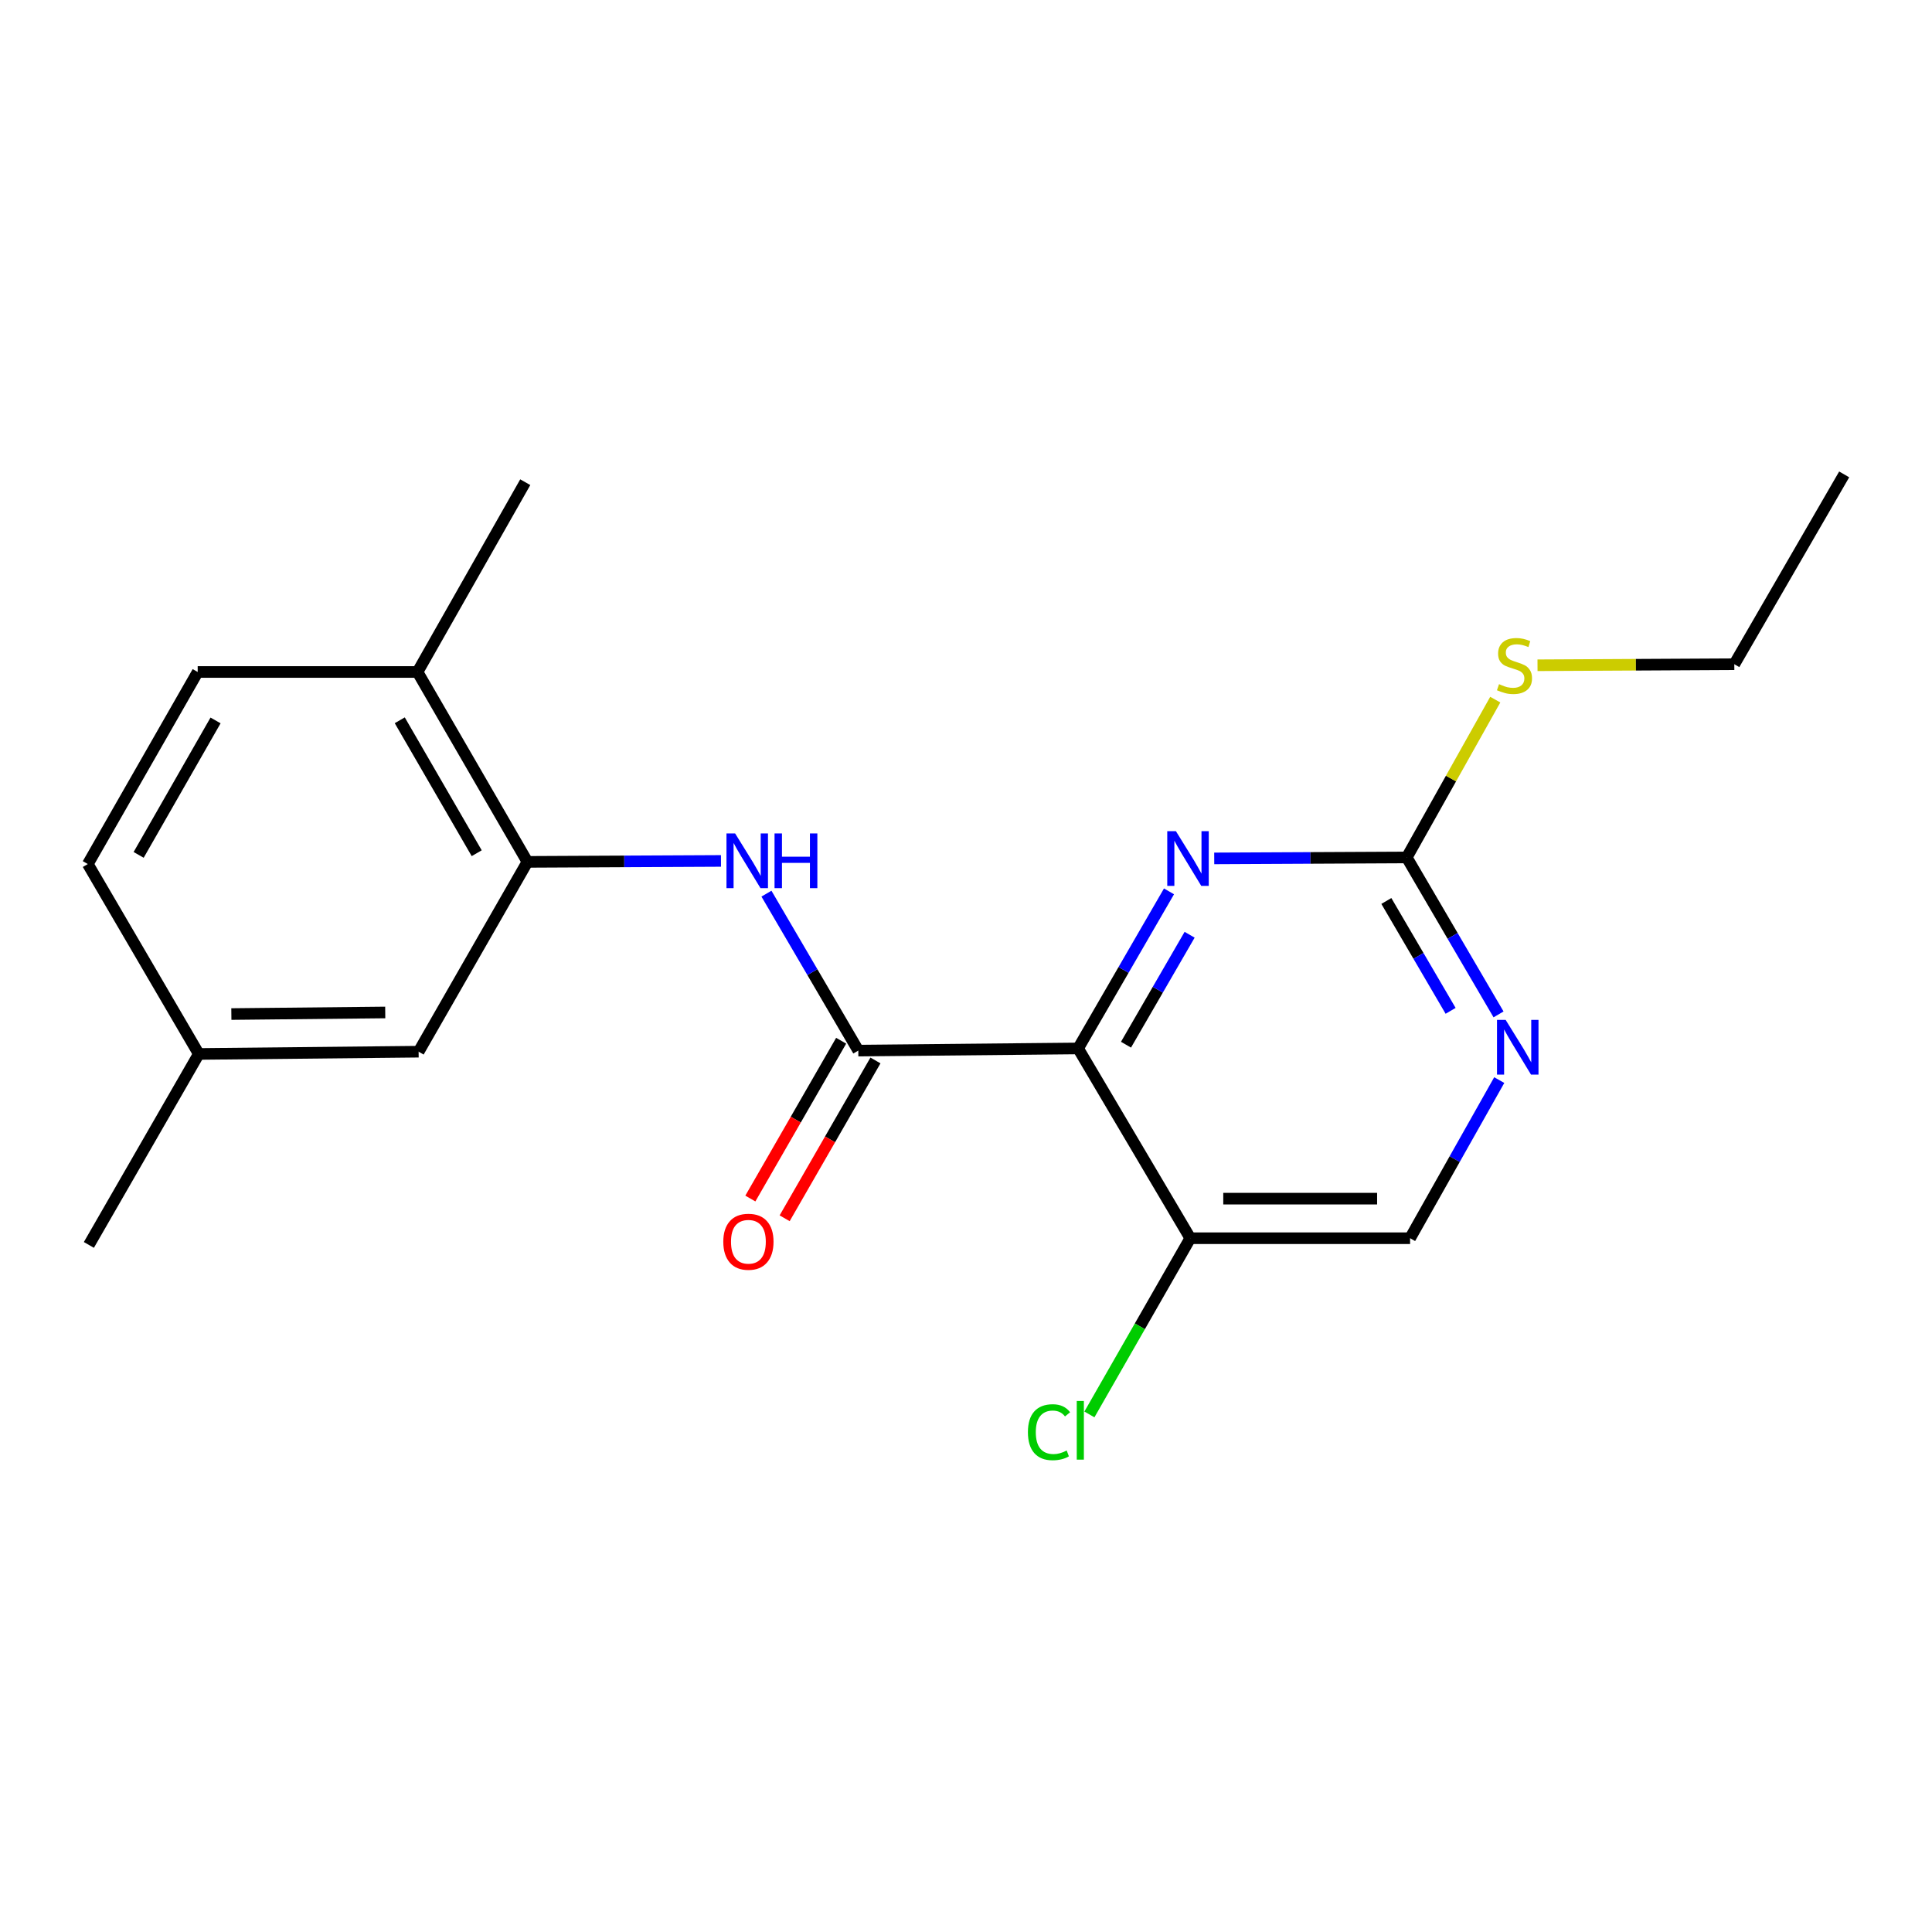 <?xml version='1.0' encoding='iso-8859-1'?>
<svg version='1.1' baseProfile='full'
              xmlns='http://www.w3.org/2000/svg'
                      xmlns:rdkit='http://www.rdkit.org/xml'
                      xmlns:xlink='http://www.w3.org/1999/xlink'
                  xml:space='preserve'
width='1000px' height='1000px' viewBox='0 0 1000 1000'>
<!-- END OF HEADER -->
<rect style='opacity:1.0;fill:#FFFFFF;stroke:none' width='1000' height='1000' x='0' y='0'> </rect>
<path class='bond-0' d='M 558.03,542.671 L 444.257,543.787' style='fill:none;fill-rule:evenodd;stroke:#000000;stroke-width:6px;stroke-linecap:butt;stroke-linejoin:miter;stroke-opacity:1' />
<path class='bond-1' d='M 558.03,542.671 L 581.552,502.022' style='fill:none;fill-rule:evenodd;stroke:#000000;stroke-width:6px;stroke-linecap:butt;stroke-linejoin:miter;stroke-opacity:1' />
<path class='bond-1' d='M 581.552,502.022 L 605.074,461.372' style='fill:none;fill-rule:evenodd;stroke:#0000FF;stroke-width:6px;stroke-linecap:butt;stroke-linejoin:miter;stroke-opacity:1' />
<path class='bond-1' d='M 582.814,540.735 L 599.279,512.28' style='fill:none;fill-rule:evenodd;stroke:#000000;stroke-width:6px;stroke-linecap:butt;stroke-linejoin:miter;stroke-opacity:1' />
<path class='bond-1' d='M 599.279,512.28 L 615.745,483.825' style='fill:none;fill-rule:evenodd;stroke:#0000FF;stroke-width:6px;stroke-linecap:butt;stroke-linejoin:miter;stroke-opacity:1' />
<path class='bond-5' d='M 558.03,542.671 L 616.094,640.901' style='fill:none;fill-rule:evenodd;stroke:#000000;stroke-width:6px;stroke-linecap:butt;stroke-linejoin:miter;stroke-opacity:1' />
<path class='bond-2' d='M 444.257,543.787 L 420.486,503.169' style='fill:none;fill-rule:evenodd;stroke:#000000;stroke-width:6px;stroke-linecap:butt;stroke-linejoin:miter;stroke-opacity:1' />
<path class='bond-2' d='M 420.486,503.169 L 396.714,462.551' style='fill:none;fill-rule:evenodd;stroke:#0000FF;stroke-width:6px;stroke-linecap:butt;stroke-linejoin:miter;stroke-opacity:1' />
<path class='bond-7' d='M 435.381,538.679 L 411.881,579.522' style='fill:none;fill-rule:evenodd;stroke:#000000;stroke-width:6px;stroke-linecap:butt;stroke-linejoin:miter;stroke-opacity:1' />
<path class='bond-7' d='M 411.881,579.522 L 388.38,620.364' style='fill:none;fill-rule:evenodd;stroke:#FF0000;stroke-width:6px;stroke-linecap:butt;stroke-linejoin:miter;stroke-opacity:1' />
<path class='bond-7' d='M 453.133,548.894 L 429.633,589.736' style='fill:none;fill-rule:evenodd;stroke:#000000;stroke-width:6px;stroke-linecap:butt;stroke-linejoin:miter;stroke-opacity:1' />
<path class='bond-7' d='M 429.633,589.736 L 406.133,630.578' style='fill:none;fill-rule:evenodd;stroke:#FF0000;stroke-width:6px;stroke-linecap:butt;stroke-linejoin:miter;stroke-opacity:1' />
<path class='bond-3' d='M 628.481,444.306 L 678.304,444.061' style='fill:none;fill-rule:evenodd;stroke:#0000FF;stroke-width:6px;stroke-linecap:butt;stroke-linejoin:miter;stroke-opacity:1' />
<path class='bond-3' d='M 678.304,444.061 L 728.126,443.816' style='fill:none;fill-rule:evenodd;stroke:#000000;stroke-width:6px;stroke-linecap:butt;stroke-linejoin:miter;stroke-opacity:1' />
<path class='bond-4' d='M 373.178,445.612 L 323.089,445.857' style='fill:none;fill-rule:evenodd;stroke:#0000FF;stroke-width:6px;stroke-linecap:butt;stroke-linejoin:miter;stroke-opacity:1' />
<path class='bond-4' d='M 323.089,445.857 L 273,446.103' style='fill:none;fill-rule:evenodd;stroke:#000000;stroke-width:6px;stroke-linecap:butt;stroke-linejoin:miter;stroke-opacity:1' />
<path class='bond-11' d='M 728.126,443.816 L 751.036,402.974' style='fill:none;fill-rule:evenodd;stroke:#000000;stroke-width:6px;stroke-linecap:butt;stroke-linejoin:miter;stroke-opacity:1' />
<path class='bond-11' d='M 751.036,402.974 L 773.946,362.132' style='fill:none;fill-rule:evenodd;stroke:#CCCC00;stroke-width:6px;stroke-linecap:butt;stroke-linejoin:miter;stroke-opacity:1' />
<path class='bond-20' d='M 728.126,443.816 L 751.883,484.434' style='fill:none;fill-rule:evenodd;stroke:#000000;stroke-width:6px;stroke-linecap:butt;stroke-linejoin:miter;stroke-opacity:1' />
<path class='bond-20' d='M 751.883,484.434 L 775.641,525.052' style='fill:none;fill-rule:evenodd;stroke:#0000FF;stroke-width:6px;stroke-linecap:butt;stroke-linejoin:miter;stroke-opacity:1' />
<path class='bond-20' d='M 717.574,466.342 L 734.204,494.774' style='fill:none;fill-rule:evenodd;stroke:#000000;stroke-width:6px;stroke-linecap:butt;stroke-linejoin:miter;stroke-opacity:1' />
<path class='bond-20' d='M 734.204,494.774 L 750.834,523.207' style='fill:none;fill-rule:evenodd;stroke:#0000FF;stroke-width:6px;stroke-linecap:butt;stroke-linejoin:miter;stroke-opacity:1' />
<path class='bond-9' d='M 273,446.103 L 216.108,347.816' style='fill:none;fill-rule:evenodd;stroke:#000000;stroke-width:6px;stroke-linecap:butt;stroke-linejoin:miter;stroke-opacity:1' />
<path class='bond-9' d='M 246.741,441.62 L 206.916,372.819' style='fill:none;fill-rule:evenodd;stroke:#000000;stroke-width:6px;stroke-linecap:butt;stroke-linejoin:miter;stroke-opacity:1' />
<path class='bond-10' d='M 273,446.103 L 216.677,544.355' style='fill:none;fill-rule:evenodd;stroke:#000000;stroke-width:6px;stroke-linecap:butt;stroke-linejoin:miter;stroke-opacity:1' />
<path class='bond-8' d='M 616.094,640.901 L 729.856,640.901' style='fill:none;fill-rule:evenodd;stroke:#000000;stroke-width:6px;stroke-linecap:butt;stroke-linejoin:miter;stroke-opacity:1' />
<path class='bond-8' d='M 633.158,620.42 L 712.791,620.42' style='fill:none;fill-rule:evenodd;stroke:#000000;stroke-width:6px;stroke-linecap:butt;stroke-linejoin:miter;stroke-opacity:1' />
<path class='bond-13' d='M 616.094,640.901 L 589.983,686.506' style='fill:none;fill-rule:evenodd;stroke:#000000;stroke-width:6px;stroke-linecap:butt;stroke-linejoin:miter;stroke-opacity:1' />
<path class='bond-13' d='M 589.983,686.506 L 563.872,732.11' style='fill:none;fill-rule:evenodd;stroke:#00CC00;stroke-width:6px;stroke-linecap:butt;stroke-linejoin:miter;stroke-opacity:1' />
<path class='bond-6' d='M 776.004,559.054 L 752.93,599.978' style='fill:none;fill-rule:evenodd;stroke:#0000FF;stroke-width:6px;stroke-linecap:butt;stroke-linejoin:miter;stroke-opacity:1' />
<path class='bond-6' d='M 752.93,599.978 L 729.856,640.901' style='fill:none;fill-rule:evenodd;stroke:#000000;stroke-width:6px;stroke-linecap:butt;stroke-linejoin:miter;stroke-opacity:1' />
<path class='bond-12' d='M 216.108,347.816 L 102.324,347.816' style='fill:none;fill-rule:evenodd;stroke:#000000;stroke-width:6px;stroke-linecap:butt;stroke-linejoin:miter;stroke-opacity:1' />
<path class='bond-16' d='M 216.108,347.816 L 271.874,249.586' style='fill:none;fill-rule:evenodd;stroke:#000000;stroke-width:6px;stroke-linecap:butt;stroke-linejoin:miter;stroke-opacity:1' />
<path class='bond-14' d='M 216.677,544.355 L 102.893,545.527' style='fill:none;fill-rule:evenodd;stroke:#000000;stroke-width:6px;stroke-linecap:butt;stroke-linejoin:miter;stroke-opacity:1' />
<path class='bond-14' d='M 199.399,524.051 L 119.75,524.872' style='fill:none;fill-rule:evenodd;stroke:#000000;stroke-width:6px;stroke-linecap:butt;stroke-linejoin:miter;stroke-opacity:1' />
<path class='bond-17' d='M 795.816,344.339 L 846.746,344.069' style='fill:none;fill-rule:evenodd;stroke:#CCCC00;stroke-width:6px;stroke-linecap:butt;stroke-linejoin:miter;stroke-opacity:1' />
<path class='bond-17' d='M 846.746,344.069 L 897.676,343.799' style='fill:none;fill-rule:evenodd;stroke:#000000;stroke-width:6px;stroke-linecap:butt;stroke-linejoin:miter;stroke-opacity:1' />
<path class='bond-21' d='M 102.324,347.816 L 45.455,447.229' style='fill:none;fill-rule:evenodd;stroke:#000000;stroke-width:6px;stroke-linecap:butt;stroke-linejoin:miter;stroke-opacity:1' />
<path class='bond-21' d='M 111.571,372.898 L 71.763,442.487' style='fill:none;fill-rule:evenodd;stroke:#000000;stroke-width:6px;stroke-linecap:butt;stroke-linejoin:miter;stroke-opacity:1' />
<path class='bond-15' d='M 102.893,545.527 L 45.455,447.229' style='fill:none;fill-rule:evenodd;stroke:#000000;stroke-width:6px;stroke-linecap:butt;stroke-linejoin:miter;stroke-opacity:1' />
<path class='bond-18' d='M 102.893,545.527 L 46.001,644.372' style='fill:none;fill-rule:evenodd;stroke:#000000;stroke-width:6px;stroke-linecap:butt;stroke-linejoin:miter;stroke-opacity:1' />
<path class='bond-19' d='M 897.676,343.799 L 954.545,245.547' style='fill:none;fill-rule:evenodd;stroke:#000000;stroke-width:6px;stroke-linecap:butt;stroke-linejoin:miter;stroke-opacity:1' />
<path  class='atom-2' d='M 608.651 430.213
L 617.931 445.213
Q 618.851 446.693, 620.331 449.373
Q 621.811 452.053, 621.891 452.213
L 621.891 430.213
L 625.651 430.213
L 625.651 458.533
L 621.771 458.533
L 611.811 442.133
Q 610.651 440.213, 609.411 438.013
Q 608.211 435.813, 607.851 435.133
L 607.851 458.533
L 604.171 458.533
L 604.171 430.213
L 608.651 430.213
' fill='#0000FF'/>
<path  class='atom-3' d='M 380.502 431.385
L 389.782 446.385
Q 390.702 447.865, 392.182 450.545
Q 393.662 453.225, 393.742 453.385
L 393.742 431.385
L 397.502 431.385
L 397.502 459.705
L 393.622 459.705
L 383.662 443.305
Q 382.502 441.385, 381.262 439.185
Q 380.062 436.985, 379.702 436.305
L 379.702 459.705
L 376.022 459.705
L 376.022 431.385
L 380.502 431.385
' fill='#0000FF'/>
<path  class='atom-3' d='M 400.902 431.385
L 404.742 431.385
L 404.742 443.425
L 419.222 443.425
L 419.222 431.385
L 423.062 431.385
L 423.062 459.705
L 419.222 459.705
L 419.222 446.625
L 404.742 446.625
L 404.742 459.705
L 400.902 459.705
L 400.902 431.385
' fill='#0000FF'/>
<path  class='atom-7' d='M 779.327 527.897
L 788.607 542.897
Q 789.527 544.377, 791.007 547.057
Q 792.487 549.737, 792.567 549.897
L 792.567 527.897
L 796.327 527.897
L 796.327 556.217
L 792.447 556.217
L 782.487 539.817
Q 781.327 537.897, 780.087 535.697
Q 778.887 533.497, 778.527 532.817
L 778.527 556.217
L 774.847 556.217
L 774.847 527.897
L 779.327 527.897
' fill='#0000FF'/>
<path  class='atom-8' d='M 374.376 642.722
Q 374.376 635.922, 377.736 632.122
Q 381.096 628.322, 387.376 628.322
Q 393.656 628.322, 397.016 632.122
Q 400.376 635.922, 400.376 642.722
Q 400.376 649.602, 396.976 653.522
Q 393.576 657.402, 387.376 657.402
Q 381.136 657.402, 377.736 653.522
Q 374.376 649.642, 374.376 642.722
M 387.376 654.202
Q 391.696 654.202, 394.016 651.322
Q 396.376 648.402, 396.376 642.722
Q 396.376 637.162, 394.016 634.362
Q 391.696 631.522, 387.376 631.522
Q 383.056 631.522, 380.696 634.322
Q 378.376 637.122, 378.376 642.722
Q 378.376 648.442, 380.696 651.322
Q 383.056 654.202, 387.376 654.202
' fill='#FF0000'/>
<path  class='atom-12' d='M 775.892 354.122
Q 776.212 354.242, 777.532 354.802
Q 778.852 355.362, 780.292 355.722
Q 781.772 356.042, 783.212 356.042
Q 785.892 356.042, 787.452 354.762
Q 789.012 353.442, 789.012 351.162
Q 789.012 349.602, 788.212 348.642
Q 787.452 347.682, 786.252 347.162
Q 785.052 346.642, 783.052 346.042
Q 780.532 345.282, 779.012 344.562
Q 777.532 343.842, 776.452 342.322
Q 775.412 340.802, 775.412 338.242
Q 775.412 334.682, 777.812 332.482
Q 780.252 330.282, 785.052 330.282
Q 788.332 330.282, 792.052 331.842
L 791.132 334.922
Q 787.732 333.522, 785.172 333.522
Q 782.412 333.522, 780.892 334.682
Q 779.372 335.802, 779.412 337.762
Q 779.412 339.282, 780.172 340.202
Q 780.972 341.122, 782.092 341.642
Q 783.252 342.162, 785.172 342.762
Q 787.732 343.562, 789.252 344.362
Q 790.772 345.162, 791.852 346.802
Q 792.972 348.402, 792.972 351.162
Q 792.972 355.082, 790.332 357.202
Q 787.732 359.282, 783.372 359.282
Q 780.852 359.282, 778.932 358.722
Q 777.052 358.202, 774.812 357.282
L 775.892 354.122
' fill='#CCCC00'/>
<path  class='atom-14' d='M 532.048 741.306
Q 532.048 734.266, 535.328 730.586
Q 538.648 726.866, 544.928 726.866
Q 550.768 726.866, 553.888 730.986
L 551.248 733.146
Q 548.968 730.146, 544.928 730.146
Q 540.648 730.146, 538.368 733.026
Q 536.128 735.866, 536.128 741.306
Q 536.128 746.906, 538.448 749.786
Q 540.808 752.666, 545.368 752.666
Q 548.488 752.666, 552.128 750.786
L 553.248 753.786
Q 551.768 754.746, 549.528 755.306
Q 547.288 755.866, 544.808 755.866
Q 538.648 755.866, 535.328 752.106
Q 532.048 748.346, 532.048 741.306
' fill='#00CC00'/>
<path  class='atom-14' d='M 557.328 725.146
L 561.008 725.146
L 561.008 755.506
L 557.328 755.506
L 557.328 725.146
' fill='#00CC00'/>
</svg>
